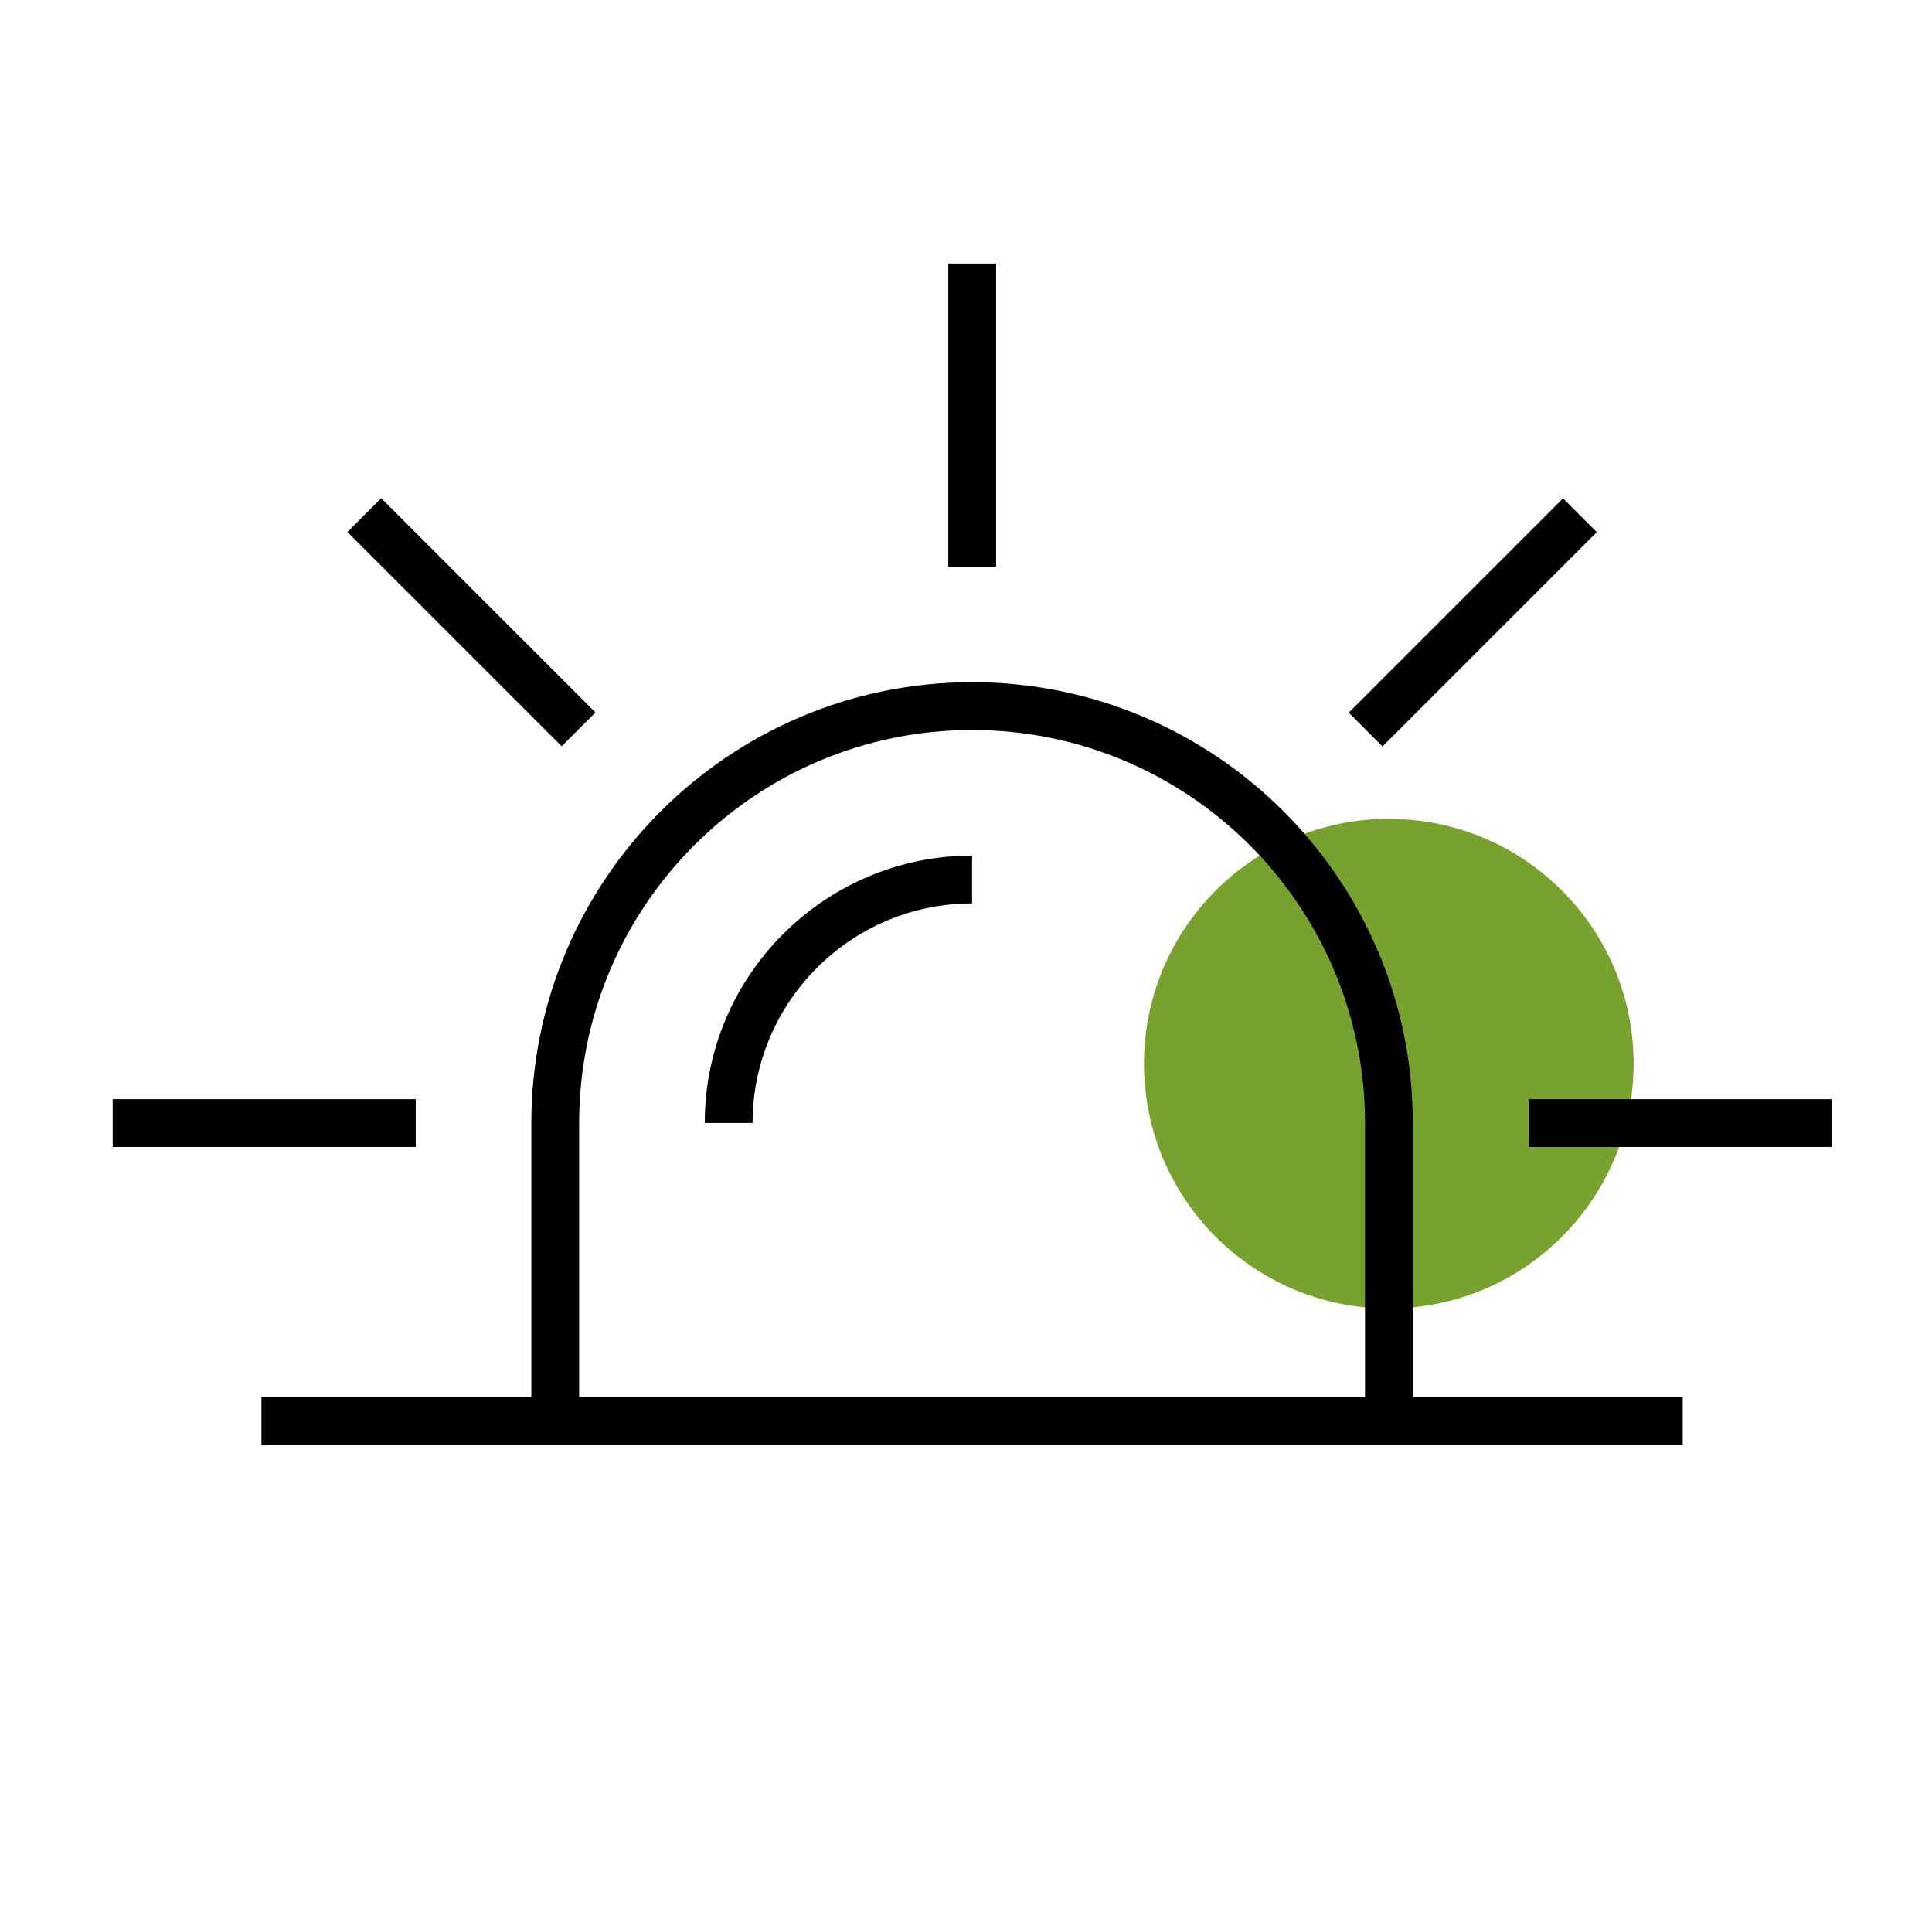 <?xml version="1.0" encoding="UTF-8"?> <svg xmlns="http://www.w3.org/2000/svg" width="101" height="100" viewBox="0 0 101 100" fill="none"><path d="M72.603 68.395C79.671 68.395 85.401 62.665 85.401 55.597C85.401 48.529 79.671 42.799 72.603 42.799C65.535 42.799 59.805 48.529 59.805 55.597C59.805 62.665 65.535 68.395 72.603 68.395Z" fill="#78A22F"></path><path d="M73.858 74.283H71.359V58.697C71.359 47.376 62.149 38.156 50.818 38.156C39.486 38.156 30.276 47.365 30.276 58.697V74.283H27.777V58.697C27.777 45.999 38.108 35.656 50.818 35.656C63.527 35.656 73.858 45.988 73.858 58.697V74.283Z" fill="black"></path><path d="M87.967 73.039H13.668V75.538H87.967V73.039Z" fill="black"></path><path d="M21.733 57.453H5.892V59.952H21.733V57.453Z" fill="black"></path><path d="M19.928 26.038L18.161 27.805L29.363 39.007L31.13 37.239L19.928 26.038Z" fill="black"></path><path d="M52.073 13.771H49.574V29.613H52.073V13.771Z" fill="black"></path><path d="M81.709 26.046L70.507 37.248L72.274 39.016L83.476 27.814L81.709 26.046Z" fill="black"></path><path d="M95.755 57.453H79.913V59.952H95.755V57.453Z" fill="black"></path><path d="M39.342 58.697H36.842C36.842 50.987 43.119 44.721 50.818 44.721V47.221C44.486 47.221 39.342 52.375 39.342 58.697Z" fill="black"></path></svg> 